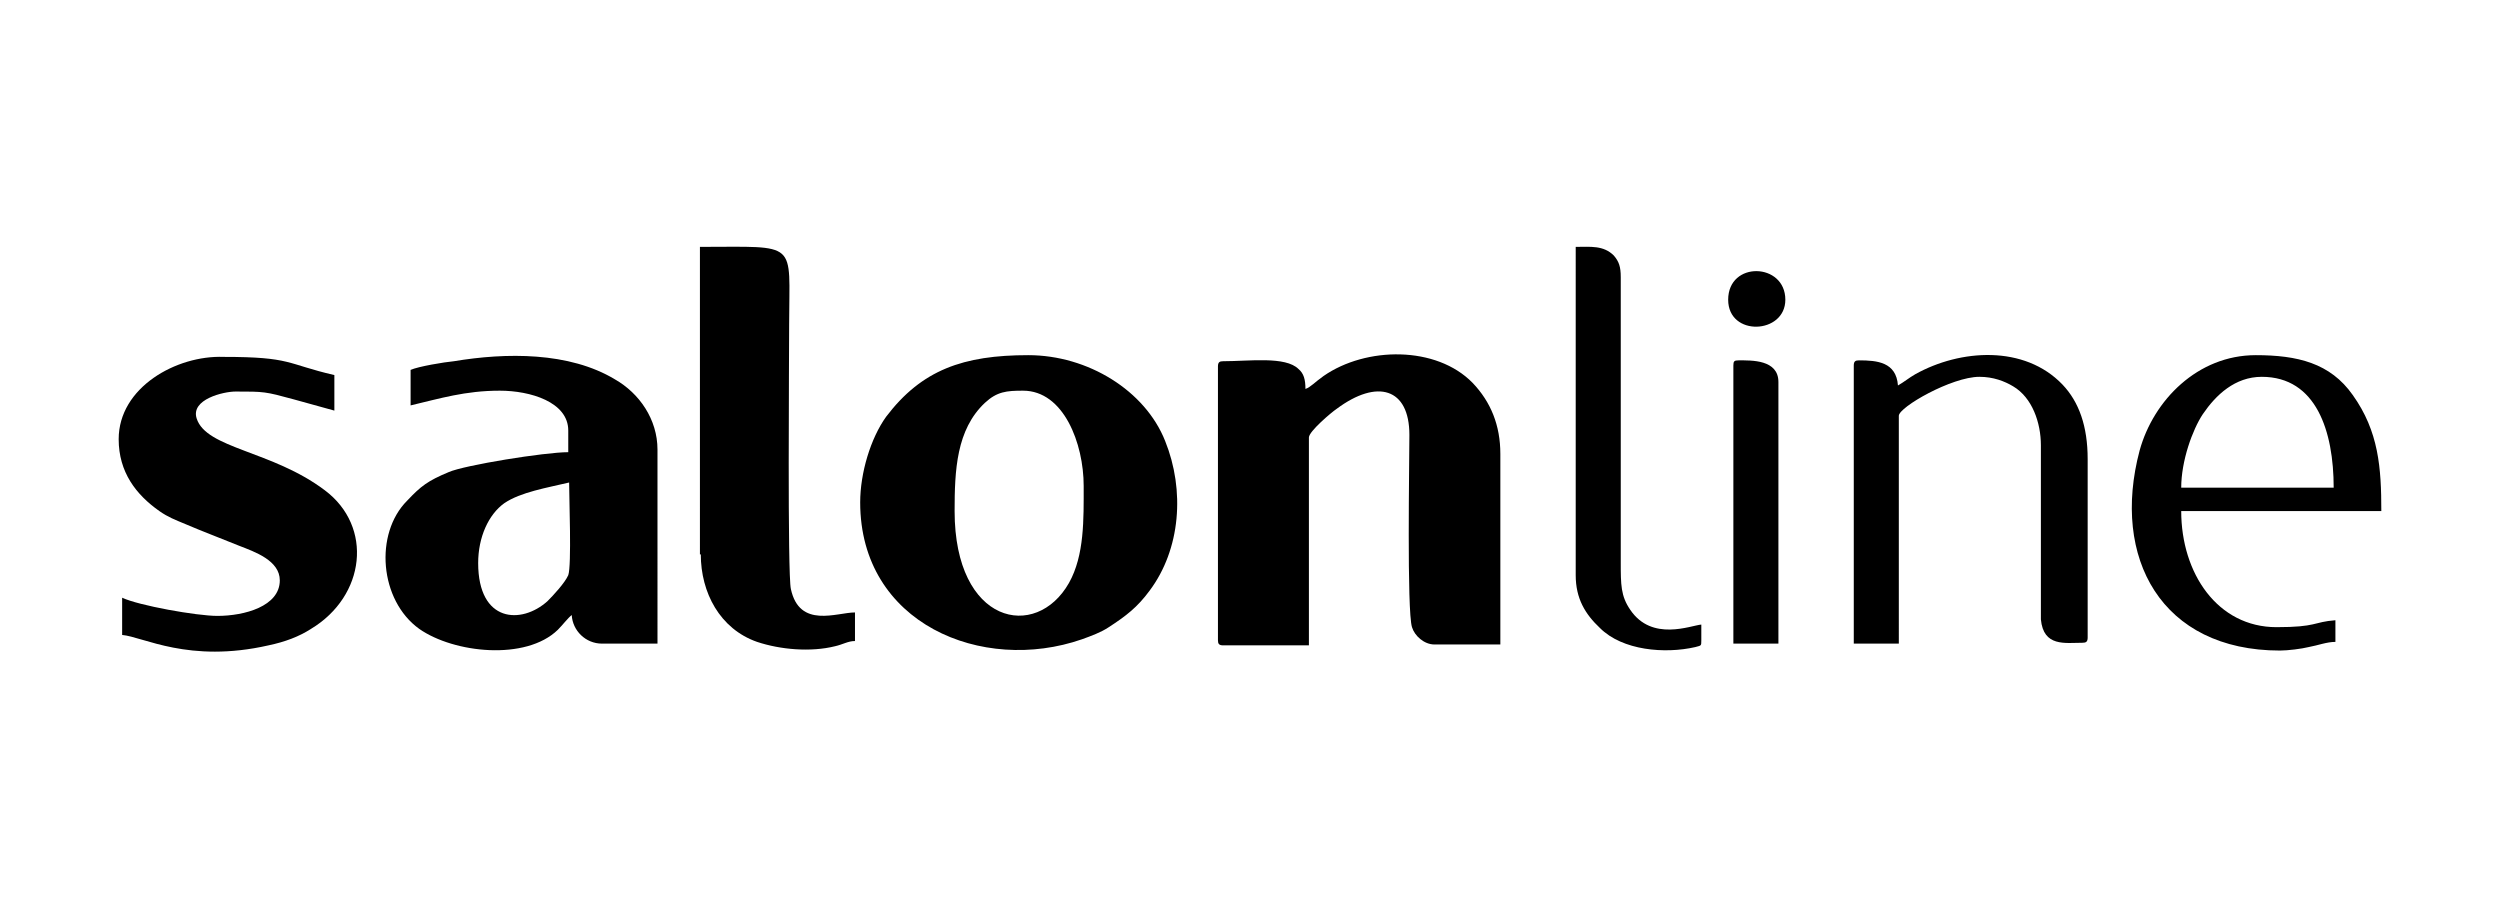 <?xml version="1.0" encoding="utf-8"?>
<!-- Generator: Adobe Illustrator 27.9.6, SVG Export Plug-In . SVG Version: 9.03 Build 54986)  -->
<svg version="1.1" id="Capa_1" xmlns="http://www.w3.org/2000/svg" xmlns:xlink="http://www.w3.org/1999/xlink" x="0px" y="0px"
	 viewBox="0 0 288.6 103.7" style="enable-background:new 0 0 288.6 103.7;" xml:space="preserve">
<style type="text/css">
	.st0{fill-rule:evenodd;clip-rule:evenodd;}
</style>
<g id="_2731931284912">
	<g>
		<path class="st0" d="M150.7,44.9c0-1.1-0.2-1.8-0.8-2.3c-1.5-1.5-5.7-0.9-8.7-0.9c-0.4,0-0.6,0.1-0.6,0.6v31.6
			c0,0.4,0.1,0.6,0.6,0.6h9.9V50.5c0-0.7,2.6-2.9,3.2-3.3c4.7-3.5,8.4-2.4,8.4,3c0,3.1-0.3,20.3,0.3,22.2c0.3,1,1.4,2,2.6,2h7.6
			V52.4c0-3.3-1.1-6-3.2-8.2c-4.2-4.3-12.3-4.2-17.2-0.8C151.8,44.1,151.3,44.7,150.7,44.9L150.7,44.9z"/>
		<path class="st0" d="M110.2,59c0-4.7,0.2-9.4,3.5-12.5c1.4-1.3,2.5-1.4,4.4-1.4c4.7,0,7,6.1,7,11c0,3.8,0.1,8-1.7,11.2
			C119.6,74,110.2,72.1,110.2,59L110.2,59z M99.3,58c0,14,14.1,19.8,25.6,15.8c1.1-0.4,2.2-0.8,3.1-1.4c2-1.3,3.3-2.3,4.7-4.2
			c3.6-4.8,4.1-11.6,1.8-17.3c-2.3-5.8-8.9-9.9-15.8-9.9c-7.5,0-12.3,1.7-16.4,7.1C100.5,50.6,99.3,54.6,99.3,58L99.3,58z"/>
		<path class="st0" d="M55.2,65c0-3,1.2-5.6,3-6.9c1.9-1.3,5-1.8,7.5-2.4c0,1.8,0.3,9.6-0.1,10.7c-0.4,0.9-1.7,2.3-2.4,3
			C60.2,72.1,55.2,71.9,55.2,65L55.2,65z M47.4,42.7v4.1c3.4-0.8,6.3-1.7,10.3-1.7c3.5,0,7.9,1.3,7.9,4.6v2.5
			c-2.7,0-12,1.5-13.8,2.3c-2.4,1-3.2,1.6-4.8,3.3c-3.8,3.8-3.2,11.5,1.4,14.8c4,2.8,12.3,3.7,16,0.1c0.5-0.5,1.2-1.4,1.6-1.7
			c0.1,1.8,1.6,3.3,3.5,3.3h6.4V51.9c0-3.5-2.1-6.5-4.9-8.1c-5.3-3.2-12.6-3.1-18.6-2.1C51.3,41.8,48.3,42.3,47.4,42.7L47.4,42.7z"
			/>
		<path class="st0" d="M13.7,50.7c0,3.8,2,6.4,4.7,8.3c1,0.7,1.8,1,3,1.5c2.1,0.9,4,1.6,6.2,2.5c1.8,0.7,4.7,1.7,4.7,4
			c0,3-4.1,4.1-7.2,4.1c-2.4,0-9.1-1.2-11-2.1v4.3c2.4,0.2,7.7,3.3,16.9,1.2c1.9-0.4,3.5-1,4.9-1.9c6.3-3.8,7.2-11.8,1.6-16
			c-6.1-4.6-13.7-4.8-14.8-8.3c-0.7-2.2,3.1-3.1,4.5-3.1c3.3,0,3.4,0,6.7,0.9l4.7,1.3v-4.1c-5.6-1.3-4.9-2.1-12.8-2.1
			C20.4,41,13.7,44.7,13.7,50.7L13.7,50.7z"/>
		<path class="st0" d="M80.9,64c0,4.4,2.2,8.6,6.5,10.1c2.7,0.9,6.2,1.2,9,0.5c0.9-0.2,1.5-0.6,2.3-0.6v-3.3c-2.1,0-6.4,1.9-7.4-2.7
			c-0.4-1.7-0.2-26.9-0.2-30.6c0-9.7,1.2-8.9-10.3-8.9V64L80.9,64z"/>
		<path class="st0" d="M219.1,44.5c-0.2-2.7-2.4-2.9-4.5-2.9c-0.4,0-0.6,0.1-0.6,0.6v32.1h5.2V48c0-1,6.1-4.5,9.3-4.5
			c1.6,0,2.9,0.5,3.9,1.1c2.2,1.3,3.2,4.2,3.2,6.8l0,20.1c0.3,3.2,2.8,2.7,4.8,2.7c0.4,0,0.6-0.1,0.6-0.6V53c0-3.8-1-6.6-2.9-8.6
			c-4.4-4.6-11.8-4.1-17-1.2C220.4,43.6,219.8,44.1,219.1,44.5L219.1,44.5z"/>
		<path class="st0" d="M261.1,43.5c6.3,0,8.3,6.3,8.3,12.8h-17.6c0-3.1,1.3-6.7,2.5-8.5C255.8,45.6,258,43.5,261.1,43.5z
			 M263.2,75.1c0.9,0,2.5-0.2,3.3-0.4c1.1-0.2,2.1-0.6,3.1-0.6v-2.5c-2.6,0.2-2.1,0.8-6.8,0.8c-6.8,0-11-6.2-11-13.4h23.1
			c0-5-0.3-9.2-3.3-13.4c-2.6-3.7-6.4-4.6-11.2-4.6c-6.7,0-11.8,5.2-13.4,11C243.7,64.4,249.5,75.1,263.2,75.1L263.2,75.1z"/>
		<path class="st0" d="M181.9,66.4c0,2.7,1.1,4.5,2.8,6.1c2.6,2.6,7.5,3,11,2.2c0.7-0.2,0.7-0.1,0.7-0.8c0-0.4,0-1.3,0-1.8
			c-1.2,0.1-5.7,2-8.2-1.7c-1.1-1.6-1.1-2.9-1.1-5.5l0-32.9c0-1.2-0.2-1.8-0.8-2.5c-1.2-1.2-2.7-1-4.4-1L181.9,66.4L181.9,66.4z"/>
		<path class="st0" d="M200.1,42.2v32.1h5.2V44.1c0-2.6-3.1-2.5-4.6-2.5C200.2,41.6,200.1,41.7,200.1,42.2L200.1,42.2z"/>
		<path class="st0" d="M199.5,34.6c0,4.3,6.6,4,6.6,0C206.1,30.3,199.5,30.1,199.5,34.6z"/>
	</g>
</g>
</svg>
